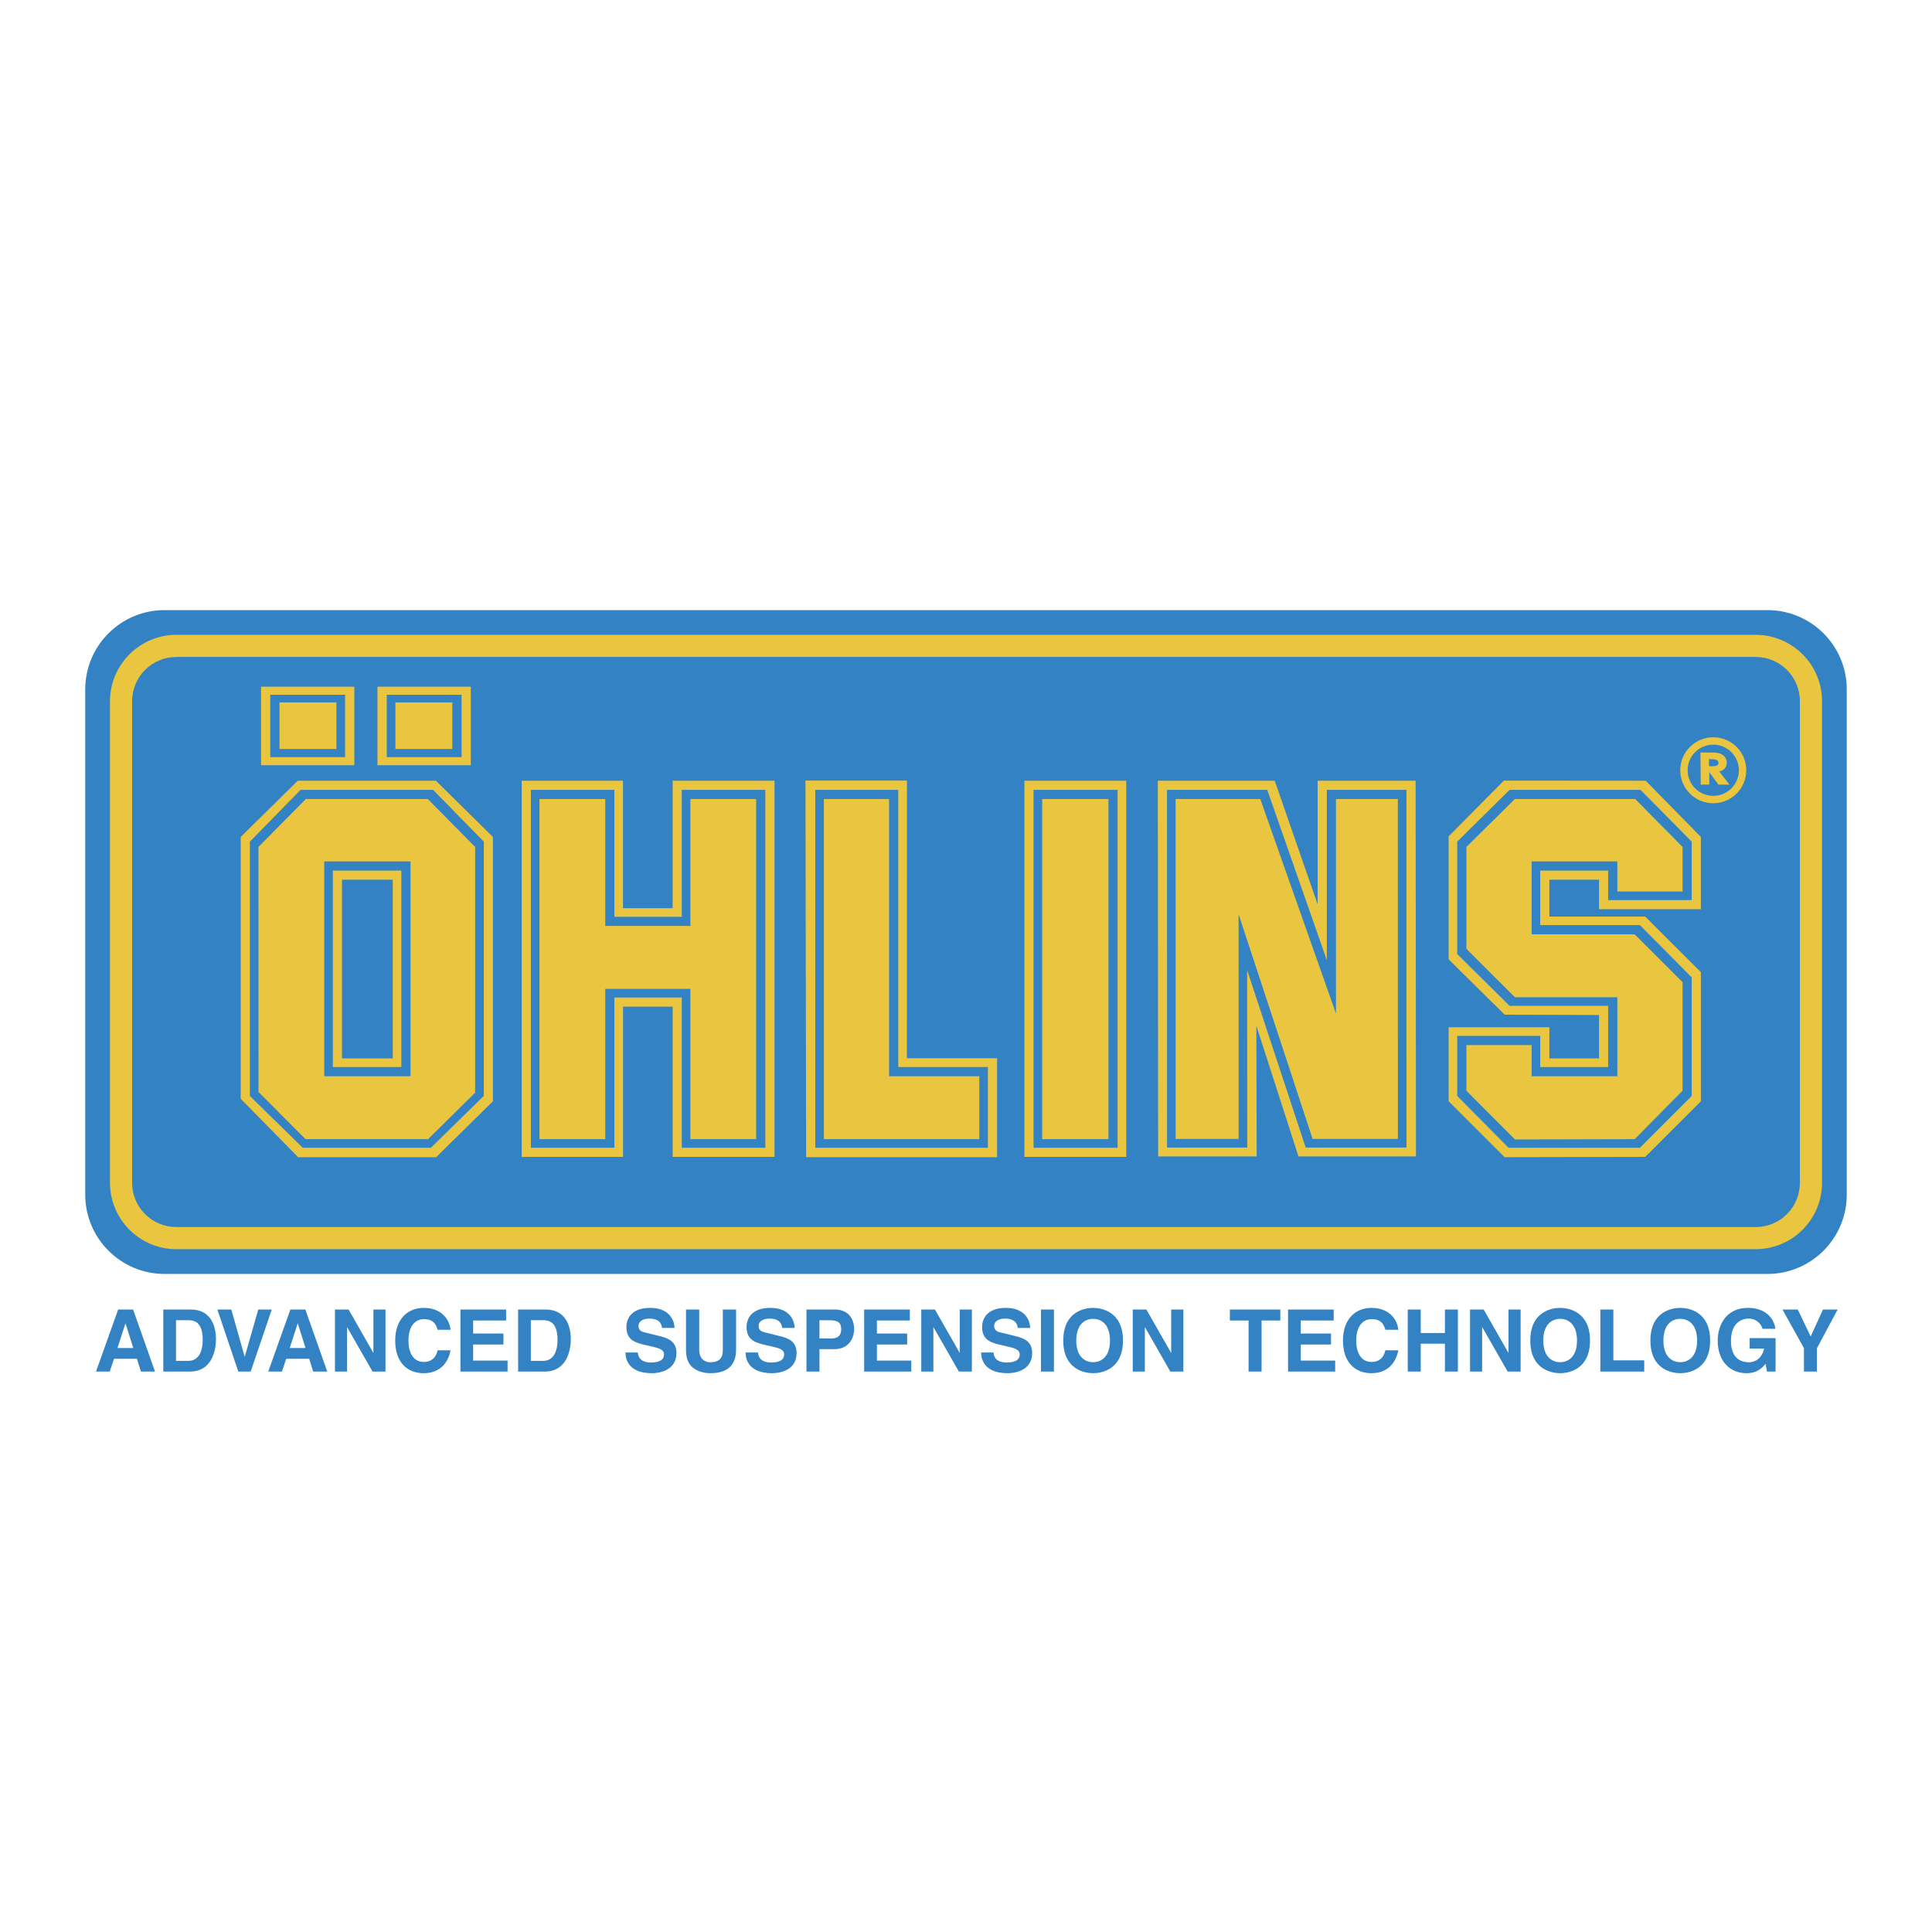 <?xml version="1.0" encoding="UTF-8"?>
<svg xmlns="http://www.w3.org/2000/svg" xmlns:xlink="http://www.w3.org/1999/xlink" width="180px" height="180px" viewBox="0 0 180 180" version="1.1">
<g id="surface1">
<rect x="0" y="0" width="180" height="180" style="fill:rgb(100%,100%,100%);fill-opacity:1;stroke:none;"/>
<path style=" stroke:none;fill-rule:evenodd;fill:rgb(20%,51.373%,76.863%);fill-opacity:1;" d="M 15.336 56.844 L 164.664 56.844 C 168.746 56.84 172.059 60.148 172.059 64.23 L 172.059 111.297 C 172.059 115.383 168.746 118.691 164.664 118.691 L 15.336 118.691 C 11.254 118.691 7.941 115.383 7.941 111.297 L 7.941 64.23 C 7.941 60.148 11.254 56.84 15.336 56.844 Z M 15.336 56.844 "/>
<path style=" stroke:none;fill-rule:nonzero;fill:rgb(91.765%,77.255%,25.098%);fill-opacity:1;" d="M 16.438 59.145 L 163.566 59.145 C 165.207 59.145 166.781 59.797 167.938 60.957 C 169.102 62.113 169.754 63.684 169.754 65.324 L 169.754 110.203 C 169.754 111.906 169.059 113.453 167.938 114.574 C 166.781 115.734 165.211 116.383 163.57 116.383 L 16.434 116.383 C 14.793 116.387 13.223 115.734 12.062 114.574 C 10.902 113.418 10.25 111.844 10.246 110.207 L 10.246 65.328 C 10.25 63.688 10.902 62.113 12.066 60.957 C 13.223 59.797 14.793 59.145 16.43 59.145 Z M 163.566 61.207 L 16.43 61.207 C 14.156 61.207 12.309 63.051 12.309 65.328 L 12.309 110.207 C 12.309 111.297 12.742 112.344 13.512 113.113 C 14.285 113.887 15.336 114.324 16.434 114.32 L 163.57 114.32 C 164.664 114.324 165.711 113.891 166.484 113.117 C 167.258 112.344 167.691 111.297 167.691 110.203 L 167.691 65.324 C 167.688 63.047 165.844 61.207 163.566 61.207 Z M 163.566 61.207 "/>
<path style=" stroke:none;fill-rule:evenodd;fill:rgb(91.765%,77.255%,25.098%);fill-opacity:1;" d="M 45.926 102.602 L 45.926 77.977 L 40.609 72.738 L 27.742 72.738 L 22.426 77.977 L 22.426 102.371 L 27.777 107.816 L 40.633 107.816 Z M 45.07 102.109 L 40.145 106.934 L 28.207 106.934 L 23.281 102.109 L 23.281 78.414 L 28 73.59 L 40.352 73.59 L 45.074 78.414 L 45.074 102.109 Z M 44.27 101.801 L 44.27 78.906 L 39.859 74.445 L 28.492 74.445 L 24.082 78.906 L 24.086 101.742 L 28.469 106.133 L 39.883 106.133 Z M 30.207 80.258 L 38.246 80.258 L 38.246 100.27 L 30.207 100.27 Z M 31.012 99.414 L 37.391 99.414 L 37.391 81.109 L 31.012 81.109 Z M 31.863 81.961 L 36.59 81.961 L 36.59 98.613 L 31.863 98.613 Z M 72.16 107.785 L 72.16 72.738 L 62.668 72.738 L 62.668 84.613 L 58.043 84.613 L 58.043 72.738 L 48.605 72.738 L 48.605 107.785 L 58.047 107.785 L 58.047 93.785 L 62.668 93.785 L 62.668 107.785 Z M 71.305 106.934 L 63.52 106.934 L 63.52 92.934 L 57.242 92.934 L 57.242 106.934 L 49.461 106.934 L 49.461 73.59 L 57.242 73.59 L 57.242 85.414 L 63.52 85.414 L 63.52 73.59 L 71.305 73.59 Z M 70.449 106.133 L 70.449 74.445 L 64.324 74.445 L 64.324 86.266 L 56.391 86.266 L 56.391 74.445 L 50.262 74.445 L 50.262 106.133 L 56.391 106.133 L 56.391 92.129 L 64.324 92.129 L 64.324 106.133 Z M 92.895 107.812 L 92.895 98.594 L 84.492 98.594 L 84.5 72.727 L 75.043 72.727 L 75.105 107.812 Z M 92.039 106.934 L 75.957 106.934 L 75.957 73.59 L 83.688 73.59 L 83.688 99.414 L 92.039 99.414 Z M 91.238 106.133 L 91.238 100.27 L 82.832 100.27 L 82.832 74.445 L 76.758 74.445 L 76.758 106.133 Z M 95.441 107.785 L 104.93 107.785 L 104.93 72.738 L 95.441 72.738 Z M 96.293 73.59 L 104.125 73.59 L 104.125 106.934 L 96.293 106.934 Z M 97.098 106.133 L 103.273 106.133 L 103.273 74.445 L 97.098 74.445 Z M 131.922 107.742 L 131.891 72.738 L 122.762 72.738 L 122.762 84.262 L 118.762 72.738 L 107.871 72.738 L 107.902 107.742 L 117.082 107.742 L 117.051 95.566 L 120.977 107.742 Z M 131.039 106.914 L 121.648 106.914 L 116.195 90.391 L 116.203 106.914 L 108.73 106.914 L 108.727 73.59 L 118.066 73.59 L 123.617 89.457 L 123.617 73.59 L 131.035 73.59 Z M 130.238 106.113 L 130.234 74.445 L 124.469 74.445 L 124.469 94.426 L 117.418 74.445 L 109.527 74.445 L 109.531 106.113 L 115.398 106.113 L 115.395 85.168 L 122.293 106.113 Z M 158.469 102.602 L 158.469 90.574 L 153.277 85.391 L 144.352 85.391 L 144.352 81.961 L 148.977 81.961 L 148.977 84.711 L 158.465 84.711 L 158.465 77.973 L 153.328 72.738 L 140.113 72.727 L 134.965 77.922 L 134.965 89.379 L 140.184 94.535 L 148.977 94.566 L 148.977 98.613 L 144.352 98.613 L 144.352 95.707 L 134.965 95.707 L 134.965 102.602 L 140.184 107.812 L 153.277 107.785 Z M 157.613 102.109 L 152.789 106.934 L 140.543 106.934 L 135.77 102.109 L 135.77 96.512 L 143.5 96.512 L 143.5 99.414 L 149.828 99.414 L 149.828 93.711 L 140.645 93.711 L 135.766 88.887 L 135.766 78.414 L 140.645 73.59 L 152.84 73.59 L 157.613 78.414 L 157.613 83.859 L 149.828 83.859 L 149.828 81.109 L 143.5 81.109 L 143.5 86.191 L 152.789 86.191 L 157.613 91.066 Z M 156.758 101.621 L 156.758 91.504 L 152.297 87.047 L 142.699 87.047 L 142.699 80.258 L 150.684 80.258 L 150.684 83.059 L 156.758 83.059 L 156.758 78.906 L 152.348 74.445 L 141.137 74.445 L 136.621 78.906 L 136.621 88.398 L 141.137 92.91 L 150.684 92.91 L 150.684 100.27 L 142.699 100.27 L 142.699 97.367 L 136.621 97.367 L 136.621 101.621 L 141.148 106.16 L 152.297 106.133 Z M 35.168 71.293 L 43.863 71.293 L 43.863 63.977 L 35.168 63.977 Z M 24.32 71.293 L 33.012 71.293 L 33.012 63.977 L 24.32 63.977 Z M 36.031 64.73 L 43.004 64.73 L 43.004 70.539 L 36.031 70.539 Z M 25.18 64.73 L 32.152 64.73 L 32.152 70.539 L 25.18 70.539 Z M 36.84 69.781 L 42.141 69.781 L 42.141 65.441 L 36.84 65.441 Z M 26.039 69.781 L 31.344 69.781 L 31.344 65.441 L 26.039 65.441 Z M 26.039 69.781 "/>
<path style=" stroke:none;fill-rule:nonzero;fill:rgb(91.765%,77.255%,25.098%);fill-opacity:1;" d="M 156.543 71.762 C 156.547 70.914 156.891 70.145 157.449 69.59 C 158.023 69.012 158.801 68.691 159.613 68.688 L 159.625 68.688 C 160.469 68.688 161.238 69.035 161.797 69.59 C 162.352 70.145 162.695 70.914 162.695 71.758 L 162.695 71.766 C 162.695 73.461 161.32 74.836 159.625 74.836 L 159.617 74.836 C 158.77 74.836 158 74.492 157.445 73.938 C 156.867 73.363 156.543 72.582 156.543 71.77 Z M 157.234 71.762 L 157.234 71.77 C 157.234 72.426 157.5 73.02 157.93 73.449 C 158.379 73.895 158.984 74.148 159.617 74.148 L 159.625 74.148 C 160.941 74.148 162.008 73.082 162.008 71.766 L 162.008 71.758 C 162.008 71.129 161.754 70.523 161.309 70.078 C 160.863 69.629 160.258 69.379 159.625 69.379 L 159.613 69.379 C 158.301 69.379 157.234 70.445 157.234 71.762 Z M 157.234 71.762 "/>
<path style=" stroke:none;fill-rule:evenodd;fill:rgb(91.765%,77.255%,25.098%);fill-opacity:1;" d="M 160.172 71.867 C 160.578 71.824 160.883 71.477 160.879 71.07 C 160.879 70.453 160.375 70.117 159.691 70.117 L 158.426 70.113 L 158.453 73.098 L 159.25 73.102 L 159.25 71.941 L 159.258 71.941 L 160.098 73.102 L 161.125 73.098 Z M 159.219 70.734 C 159.598 70.734 160.105 70.695 160.105 71.074 C 160.105 71.449 159.609 71.387 159.219 71.387 Z M 159.219 70.734 "/>
<path style=" stroke:none;fill-rule:evenodd;fill:rgb(20%,51.373%,76.863%);fill-opacity:1;" d="M 10.219 127.785 L 8.945 127.785 L 11.008 122.004 L 12.402 122.004 L 14.441 127.785 L 13.129 127.785 L 12.758 126.594 L 10.625 126.594 Z M 10.945 125.594 L 12.418 125.594 L 11.699 123.309 L 11.684 123.309 Z M 15.215 122.004 L 17.77 122.004 C 19.719 122.004 20.121 123.66 20.121 124.758 C 20.121 125.996 19.629 127.785 17.719 127.785 L 15.215 127.785 Z M 16.398 126.785 L 17.574 126.785 C 18.559 126.785 18.887 125.797 18.887 124.848 C 18.887 123.141 18.074 123 17.559 123 L 16.398 123 Z M 24.062 122.004 L 25.32 122.004 L 23.355 127.785 L 22.203 127.785 L 20.25 122.004 L 21.551 122.004 L 22.789 126.383 L 22.809 126.383 Z M 26.266 127.785 L 24.992 127.785 L 27.055 122.004 L 28.449 122.004 L 30.488 127.785 L 29.176 127.785 L 28.805 126.594 L 26.668 126.594 Z M 26.992 125.594 L 28.465 125.594 L 27.75 123.309 L 27.73 123.309 Z M 34.789 122.004 L 35.918 122.004 L 35.918 127.785 L 34.711 127.785 L 32.348 123.664 L 32.332 123.664 L 32.332 127.785 L 31.207 127.785 L 31.207 122.004 L 32.477 122.004 L 34.773 126.027 L 34.789 126.027 Z M 40.77 123.898 C 40.672 123.551 40.488 122.898 39.488 122.898 C 38.91 122.898 38.055 123.285 38.055 124.918 C 38.055 125.957 38.465 126.891 39.488 126.891 C 40.156 126.891 40.625 126.516 40.77 125.805 L 41.977 125.805 C 41.734 127.062 40.914 127.938 39.465 127.938 C 37.926 127.938 36.82 126.898 36.82 124.902 C 36.82 122.883 37.988 121.852 39.48 121.852 C 41.215 121.852 41.914 123.043 41.977 123.895 L 40.77 123.895 Z M 47.152 123.027 L 44.082 123.027 L 44.082 124.242 L 46.902 124.242 L 46.902 125.266 L 44.082 125.266 L 44.082 126.762 L 47.289 126.762 L 47.289 127.785 L 42.898 127.785 L 42.898 122.004 L 47.152 122.004 Z M 48.273 122.004 L 50.824 122.004 C 52.777 122.004 53.18 123.66 53.18 124.758 C 53.18 125.996 52.688 127.785 50.777 127.785 L 48.273 127.785 Z M 49.457 126.785 L 50.633 126.785 C 51.617 126.785 51.945 125.797 51.945 124.848 C 51.945 123.141 51.133 123 50.617 123 L 49.457 123 Z M 59.43 126.008 C 59.438 126.328 59.602 126.941 60.656 126.941 C 61.227 126.941 61.863 126.805 61.863 126.191 C 61.863 125.738 61.43 125.621 60.816 125.473 L 60.195 125.328 C 59.262 125.113 58.359 124.902 58.359 123.629 C 58.359 122.988 58.707 121.852 60.582 121.852 C 62.355 121.852 62.832 123.012 62.84 123.719 L 61.68 123.719 C 61.645 123.461 61.551 122.852 60.496 122.852 C 60.035 122.852 59.488 123.02 59.488 123.543 C 59.488 123.992 59.855 124.09 60.102 124.145 L 61.508 124.492 C 62.297 124.684 63.023 125.008 63.023 126.047 C 63.023 127.785 61.25 127.938 60.746 127.938 C 58.633 127.938 58.273 126.723 58.273 126.008 Z M 68.578 125.762 C 68.578 127.285 67.66 127.938 66.199 127.938 C 65.668 127.938 64.879 127.809 64.363 127.238 C 64.051 126.883 63.926 126.418 63.914 125.836 L 63.914 122.004 L 65.145 122.004 L 65.145 125.758 C 65.145 126.562 65.613 126.918 66.176 126.918 C 67.008 126.918 67.344 126.516 67.344 125.812 L 67.344 122.004 L 68.578 122.004 Z M 70.625 126.008 C 70.633 126.328 70.797 126.941 71.848 126.941 C 72.422 126.941 73.059 126.805 73.059 126.191 C 73.059 125.738 72.625 125.621 72.012 125.473 L 71.391 125.328 C 70.457 125.113 69.555 124.902 69.555 123.629 C 69.555 122.988 69.898 121.852 71.777 121.852 C 73.551 121.852 74.023 123.012 74.035 123.719 L 72.875 123.719 C 72.84 123.461 72.742 122.852 71.691 122.852 C 71.23 122.852 70.68 123.02 70.68 123.543 C 70.68 123.992 71.051 124.09 71.293 124.145 L 72.703 124.492 C 73.492 124.684 74.219 125.008 74.219 126.047 C 74.219 127.785 72.445 127.938 71.941 127.938 C 69.828 127.938 69.465 126.723 69.465 126.008 Z M 76.348 127.785 L 75.137 127.785 L 75.137 122.004 L 77.781 122.004 C 78.902 122.004 79.578 122.723 79.578 123.855 C 79.578 124.379 79.289 125.699 77.73 125.699 L 76.348 125.699 Z M 77.469 124.699 C 78.371 124.699 78.371 124.059 78.371 123.801 C 78.371 123.234 78.055 123.004 77.305 123.004 L 76.348 123.004 L 76.348 124.699 Z M 84.766 123.027 L 81.699 123.027 L 81.699 124.242 L 84.516 124.242 L 84.516 125.266 L 81.699 125.266 L 81.699 126.762 L 84.902 126.762 L 84.902 127.785 L 80.512 127.785 L 80.512 122.004 L 84.766 122.004 Z M 89.418 122.004 L 90.547 122.004 L 90.547 127.785 L 89.336 127.785 L 86.977 123.664 L 86.961 123.664 L 86.961 127.785 L 85.832 127.785 L 85.832 122.004 L 87.105 122.004 L 89.402 126.027 L 89.418 126.027 Z M 92.57 126.008 C 92.578 126.328 92.738 126.941 93.793 126.941 C 94.367 126.941 95.004 126.805 95.004 126.191 C 95.004 125.738 94.566 125.621 93.957 125.473 L 93.336 125.328 C 92.398 125.113 91.5 124.902 91.5 123.629 C 91.5 122.988 91.844 121.852 93.723 121.852 C 95.496 121.852 95.969 123.012 95.977 123.719 L 94.82 123.719 C 94.785 123.461 94.688 122.852 93.633 122.852 C 93.172 122.852 92.625 123.02 92.625 123.543 C 92.625 123.992 92.996 124.09 93.238 124.145 L 94.648 124.492 C 95.438 124.684 96.164 125.008 96.164 126.047 C 96.164 127.785 94.391 127.938 93.883 127.938 C 91.773 127.938 91.41 126.723 91.41 126.008 Z M 96.984 122.004 L 98.195 122.004 L 98.195 127.785 L 96.984 127.785 Z M 101.844 121.852 C 102.609 121.852 104.625 122.18 104.625 124.895 C 104.625 127.609 102.609 127.938 101.844 127.938 C 101.078 127.938 99.062 127.609 99.062 124.895 C 99.062 122.18 101.078 121.852 101.844 121.852 Z M 101.844 126.914 C 102.496 126.914 103.414 126.512 103.414 124.895 C 103.414 123.277 102.496 122.871 101.844 122.871 C 101.191 122.871 100.273 123.277 100.273 124.895 C 100.273 126.512 101.191 126.914 101.844 126.914 Z M 109.117 122.004 L 110.25 122.004 L 110.25 127.785 L 109.039 127.785 L 106.68 123.664 L 106.664 123.664 L 106.664 127.785 L 105.535 127.785 L 105.535 122.004 L 106.805 122.004 L 109.102 126.027 L 109.117 126.027 Z M 117.539 127.785 L 116.328 127.785 L 116.328 123.027 L 114.582 123.027 L 114.582 122.004 L 119.285 122.004 L 119.285 123.027 L 117.539 123.027 Z M 124.258 123.027 L 121.188 123.027 L 121.188 124.242 L 124.008 124.242 L 124.008 125.266 L 121.188 125.266 L 121.188 126.762 L 124.395 126.762 L 124.395 127.785 L 120.004 127.785 L 120.004 122.004 L 124.258 122.004 Z M 129.07 123.898 C 128.973 123.551 128.789 122.898 127.789 122.898 C 127.207 122.898 126.355 123.285 126.355 124.918 C 126.355 125.957 126.766 126.891 127.789 126.891 C 128.457 126.891 128.926 126.516 129.07 125.805 L 130.277 125.805 C 130.035 127.062 129.215 127.938 127.766 127.938 C 126.227 127.938 125.121 126.898 125.121 124.902 C 125.121 122.883 126.293 121.852 127.781 121.852 C 129.512 121.852 130.215 123.043 130.277 123.895 L 129.07 123.895 Z M 132.367 125.191 L 132.367 127.785 L 131.156 127.785 L 131.156 122.004 L 132.367 122.004 L 132.367 124.195 L 134.621 124.195 L 134.621 122.004 L 135.828 122.004 L 135.828 127.785 L 134.621 127.785 L 134.621 125.191 Z M 140.543 122.004 L 141.672 122.004 L 141.672 127.785 L 140.465 127.785 L 138.105 123.664 L 138.086 123.664 L 138.086 127.785 L 136.961 127.785 L 136.961 122.004 L 138.23 122.004 L 140.527 126.027 L 140.543 126.027 Z M 145.355 121.852 C 146.117 121.852 148.137 122.18 148.137 124.895 C 148.137 127.609 146.121 127.938 145.355 127.938 C 144.59 127.938 142.574 127.609 142.574 124.895 C 142.574 122.18 144.59 121.852 145.355 121.852 Z M 145.355 126.914 C 146.008 126.914 146.926 126.512 146.926 124.895 C 146.926 123.277 146.008 122.871 145.355 122.871 C 144.703 122.871 143.785 123.277 143.785 124.895 C 143.785 126.512 144.703 126.914 145.355 126.914 Z M 150.312 126.738 L 153.188 126.738 L 153.188 127.785 L 149.102 127.785 L 149.102 122.004 L 150.312 122.004 Z M 156.547 121.852 C 157.312 121.852 159.328 122.18 159.328 124.895 C 159.328 127.609 157.312 127.938 156.547 127.938 C 155.781 127.938 153.766 127.609 153.766 124.895 C 153.766 122.18 155.781 121.852 156.547 121.852 Z M 156.547 126.914 C 157.199 126.914 158.117 126.512 158.117 124.895 C 158.117 123.277 157.199 122.871 156.547 122.871 C 155.895 122.871 154.977 123.277 154.977 124.895 C 154.977 126.512 155.895 126.914 156.547 126.914 Z M 163.008 124.668 L 165.426 124.668 L 165.426 127.785 L 164.621 127.785 L 164.5 127.062 C 164.195 127.414 163.75 127.938 162.695 127.938 C 161.301 127.938 160.035 126.941 160.035 124.91 C 160.035 123.332 160.914 121.844 162.863 121.852 C 164.637 121.852 165.336 123.004 165.402 123.801 L 164.195 123.801 C 164.195 123.574 163.781 122.852 162.93 122.852 C 162.066 122.852 161.27 123.445 161.27 124.93 C 161.27 126.504 162.133 126.918 162.953 126.918 C 163.219 126.918 164.105 126.812 164.355 125.645 L 163.012 125.645 L 163.012 124.668 Z M 169.277 127.785 L 168.07 127.785 L 168.07 125.605 L 166.07 122.004 L 167.496 122.004 L 168.695 124.516 L 169.844 122.004 L 171.211 122.004 L 169.277 125.617 Z M 169.277 127.785 "/>
</g>
</svg>
